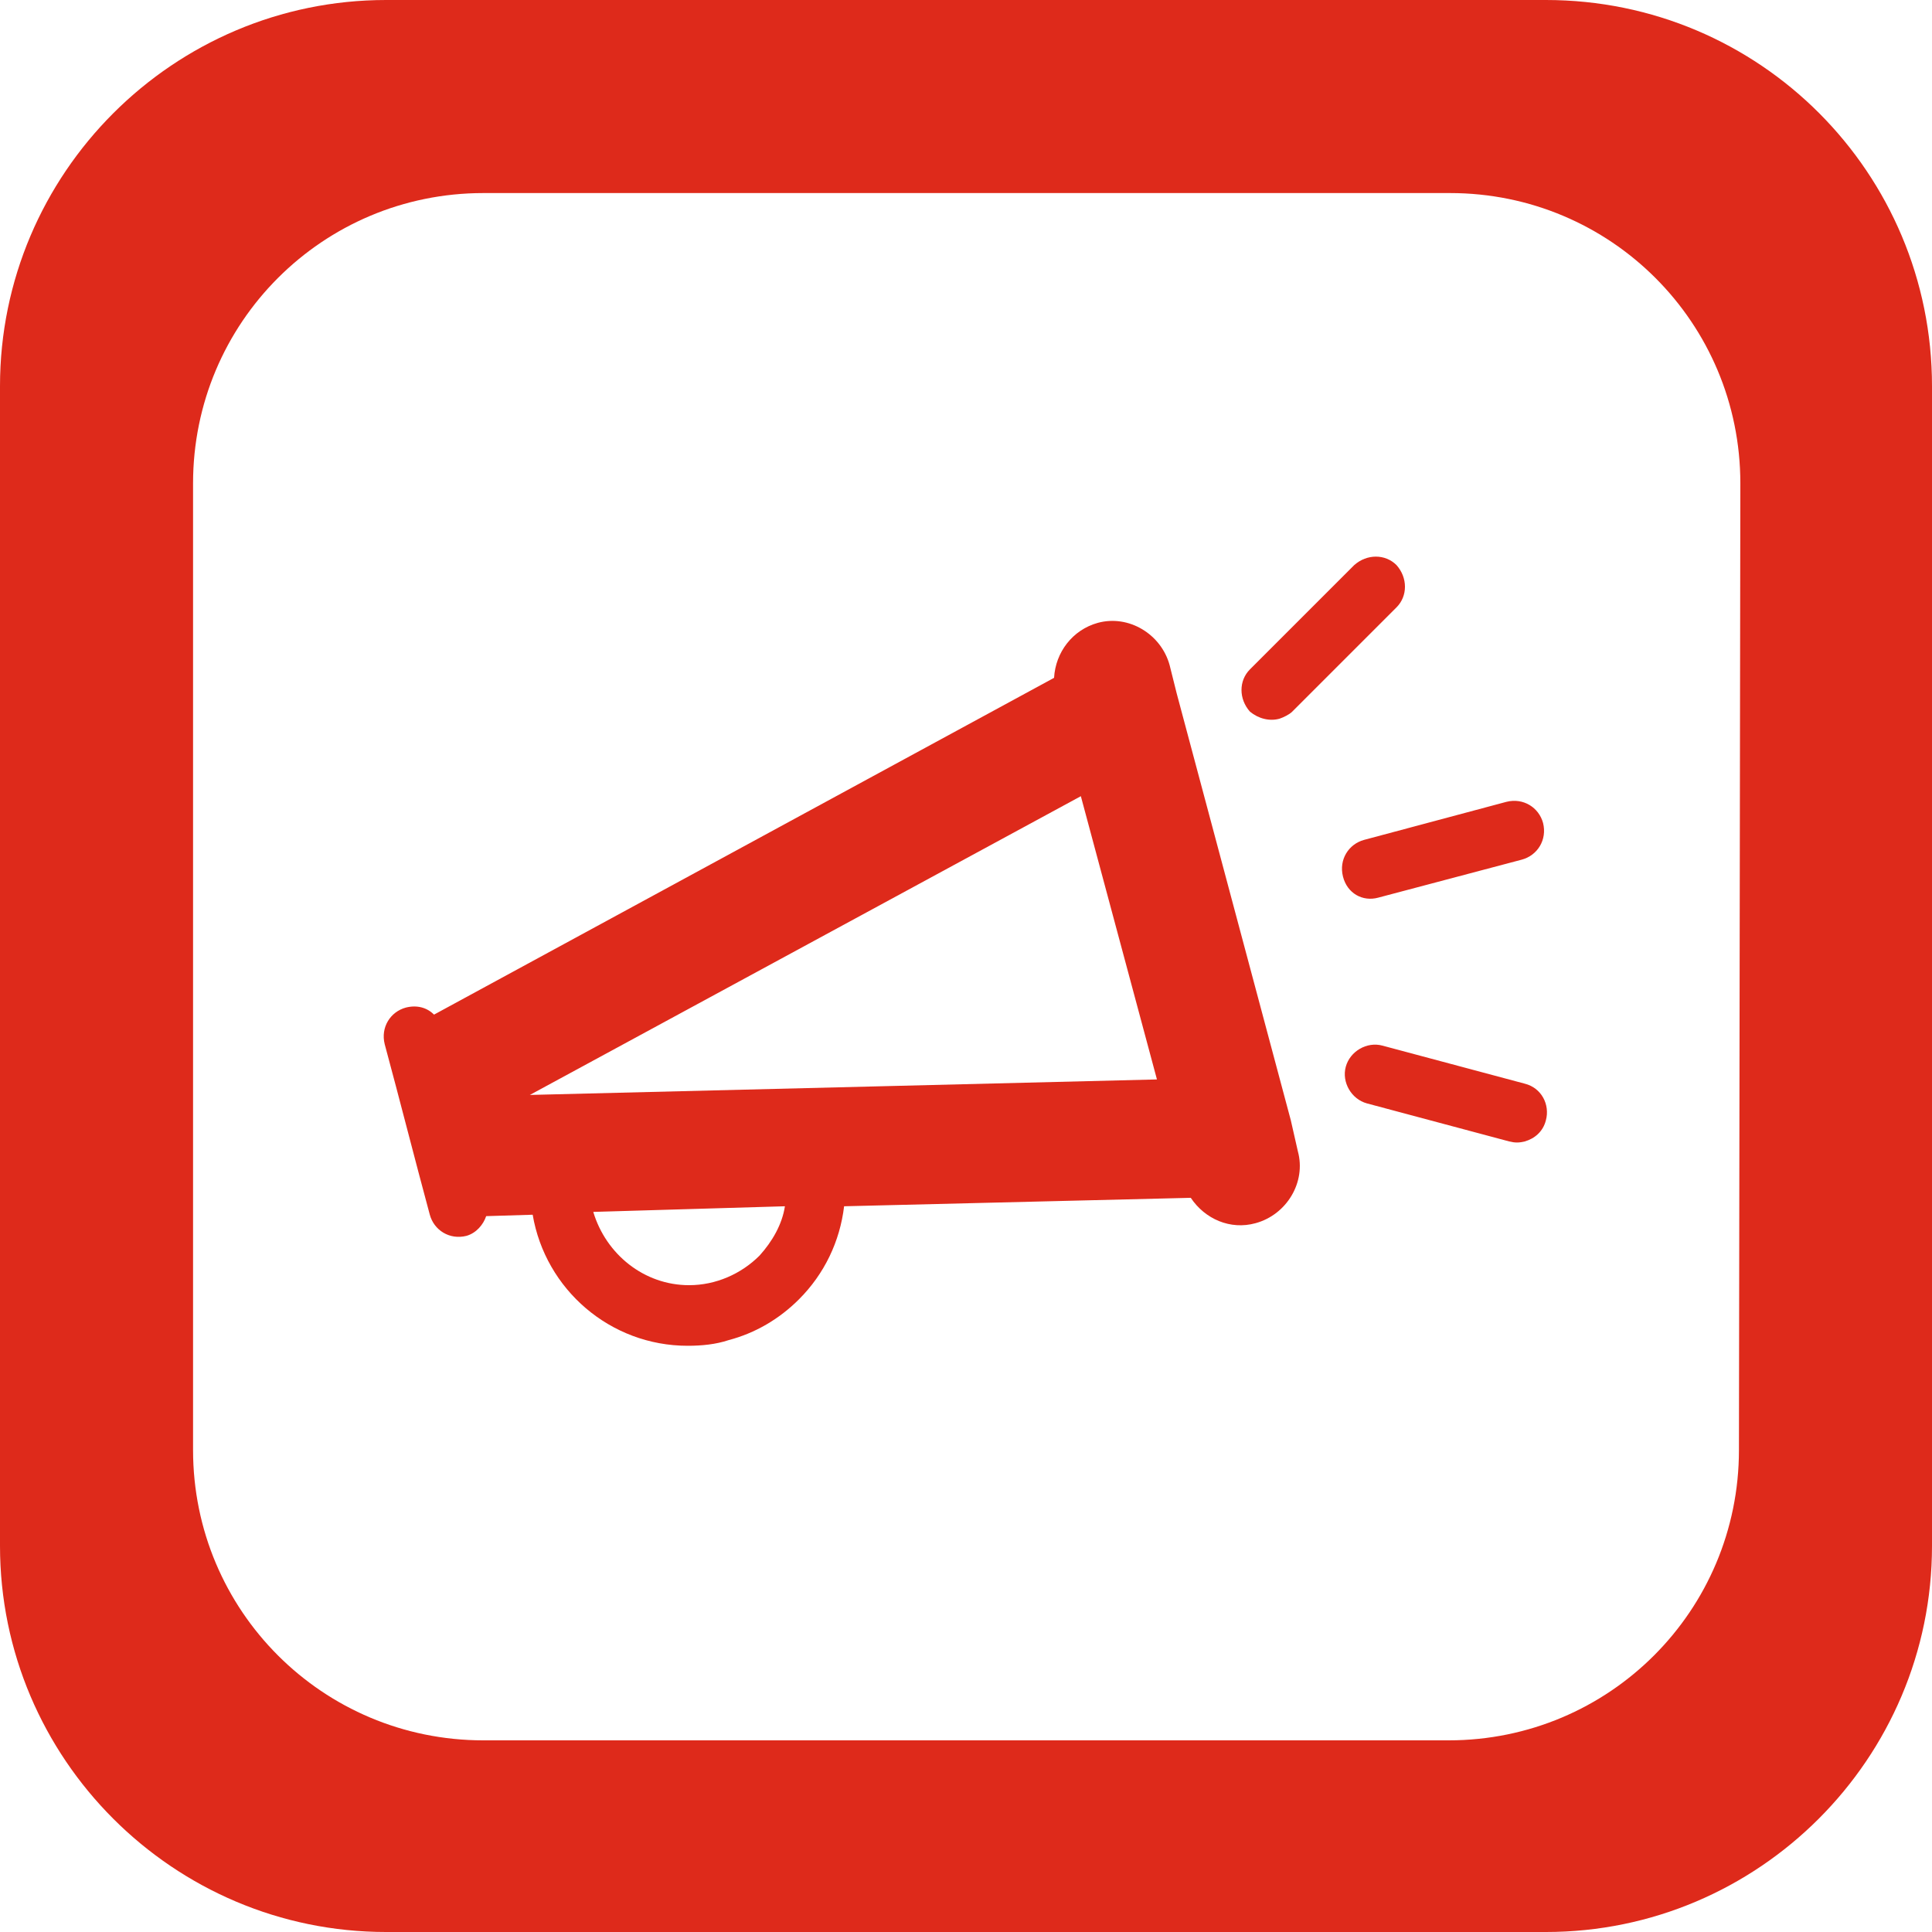<?xml version="1.0" encoding="utf-8"?>
<!-- Generator: Adobe Illustrator 20.1.0, SVG Export Plug-In . SVG Version: 6.00 Build 0)  -->
<svg xmlns="http://www.w3.org/2000/svg" version="1.1" width="50" height="50"><svg xmlns:xlink="http://www.w3.org/1999/xlink" version="1.1" id="Ebene_1" x="0" y="0" viewBox="0 0 137.1 137.1" style="enable-background:new 0 0 137.1 137.1;" xml:space="preserve" width="50" height="50">
<style type="text/css">
	.st0{fill:#DE2A1B;}
</style>
<g id="MEGAFON_rot">
	<g>
		<g id="Layer_1_1_">
			<g>
				<path class="st0" d="M91.6,79.5l-8.1-30.3l-0.5-2c-0.6-2.2-2.9-3.6-5.1-3c-1.8,0.5-3,2.1-3.1,3.9l-44,23.9      c-0.5-0.5-1.2-0.7-2-0.5c-1.1,0.3-1.8,1.4-1.5,2.6l0.8,3l1.6,6.1l0.8,3c0.3,1.1,1.4,1.8,2.6,1.5c0.7-0.2,1.2-0.8,1.4-1.4      l3.3-0.1c0.9,5.3,5.5,9.3,11,9.3c1,0,2-0.1,2.9-0.4c1.9-0.5,3.6-1.5,5-2.9c1.8-1.8,2.9-4.1,3.2-6.6l24.6-0.6      c1,1.5,2.8,2.3,4.6,1.8c2.2-0.6,3.6-2.9,3-5.1L91.6,79.5z M53.9,89.1c-1.3,1.3-3.1,2.1-5,2.1c-3.2,0-5.9-2.2-6.8-5.2l13.6-0.4      C55.5,86.9,54.8,88.1,53.9,89.1z M37.6,77.7l39.1-21.2l5.4,20.1L37.6,77.7z"/>
				<path class="st0" d="M97.8,63.7L108,61c1.1-0.3,1.8-1.4,1.5-2.6c-0.3-1.1-1.4-1.8-2.6-1.5l-10.1,2.7c-1.1,0.3-1.8,1.4-1.5,2.6      C95.6,63.4,96.7,64,97.8,63.7z"/>
				<path class="st0" d="M108.2,76.9l-10.1-2.7c-1.1-0.3-2.3,0.4-2.6,1.5c-0.3,1.1,0.4,2.3,1.5,2.6l10.1,2.7c0.4,0.1,0.7,0.1,1.1,0      c0.7-0.2,1.3-0.7,1.5-1.5C110,78.4,109.4,77.2,108.2,76.9z"/>
				<path class="st0" d="M90.8,51c0.3-0.1,0.7-0.3,0.9-0.5l7.4-7.4c0.8-0.8,0.8-2.1,0-3c-0.8-0.8-2.1-0.8-3,0l-7.4,7.4      c-0.8,0.8-0.8,2.1,0,3C89.3,51,90.1,51.2,90.8,51z"/>
			</g>
		</g>
	</g>
	<path id="RAHMEN_rot_7_" class="st0" d="M109.7,0H27.4C12.3,0,0,12.3,0,27.4v82.3c0,15.1,12.3,27.4,27.4,27.4h82.3   c15.1,0,27.4-12.3,27.4-27.4V27.4C137.1,12.3,124.9,0,109.7,0z M123.4,102.9c0,11.4-9.2,20.6-20.6,20.6H34.3   c-11.4,0-20.6-9.2-20.6-20.6V34.3c0-11.4,9.2-20.6,20.6-20.6h68.6c11.4,0,20.6,9.2,20.6,20.6L123.4,102.9L123.4,102.9z"/>
</g>
</svg></svg>
